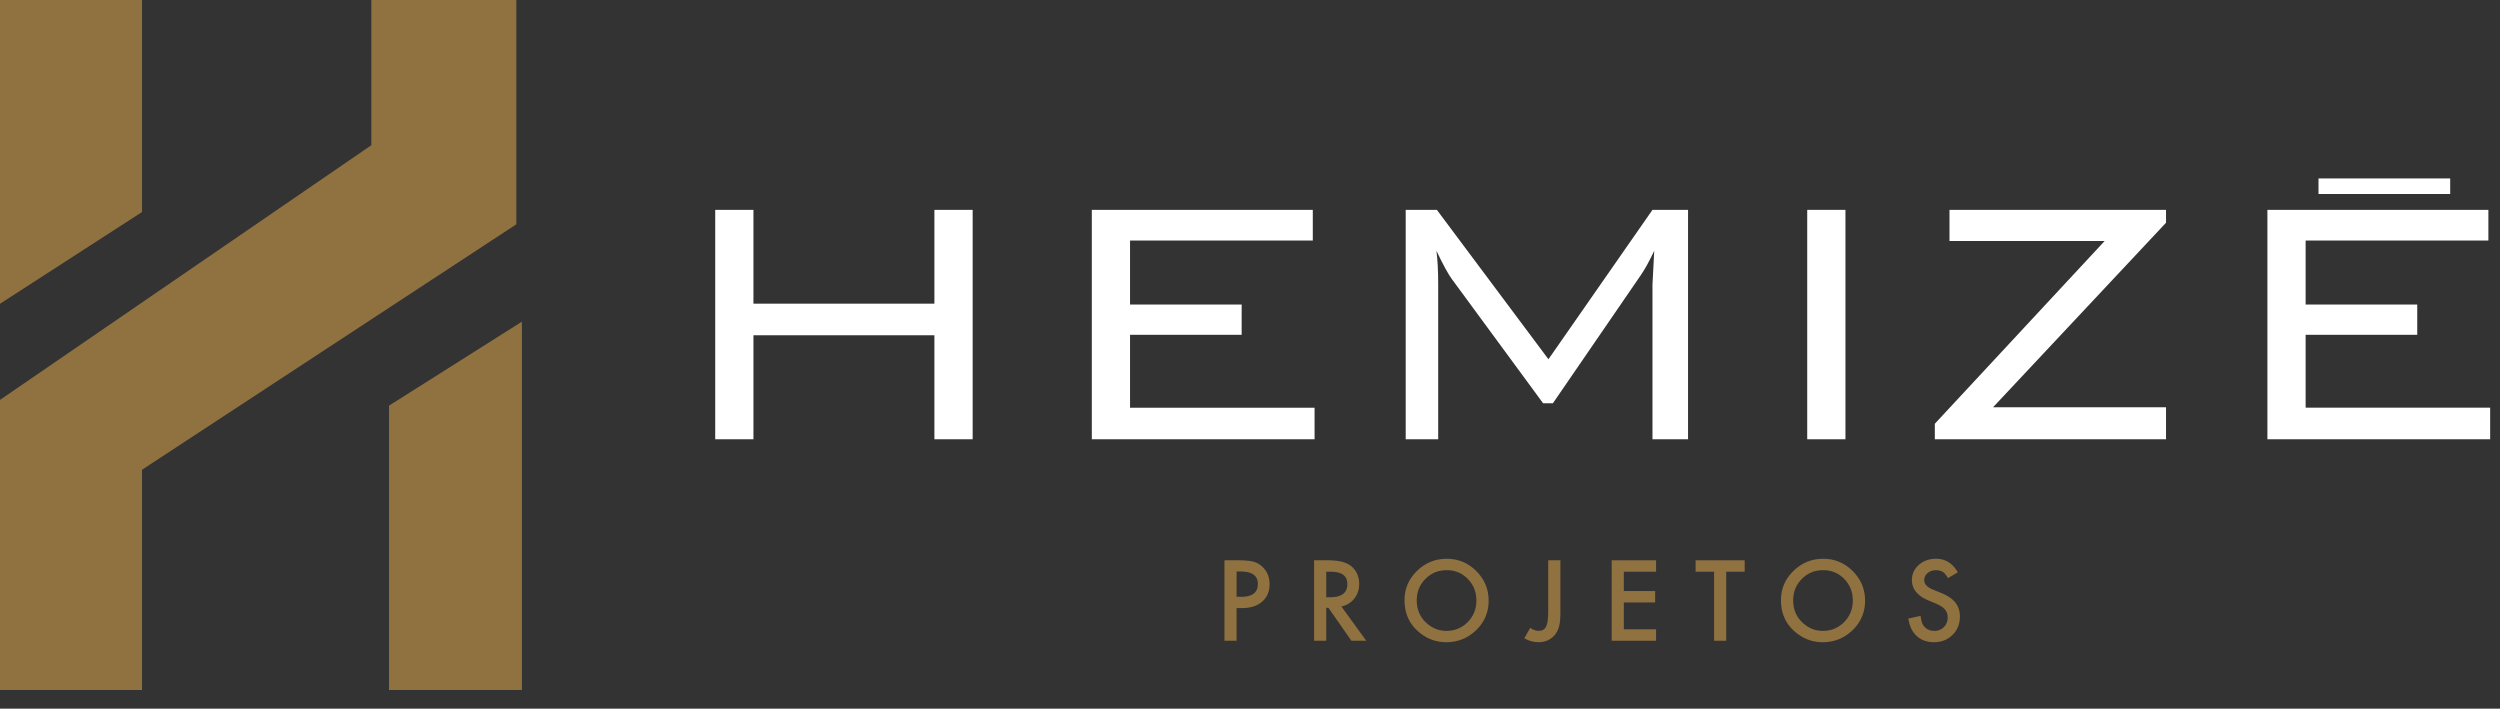 <svg xmlns="http://www.w3.org/2000/svg" width="127" height="36" viewBox="0 0 127 36"><rect x="0" y="0" width="127" height="36" fill="#333333" stroke="none"/><g><g><g><path fill="#fff" d="M36.333 22.315V10.661h1.942v4.765h9.193v-4.765h1.943v11.654h-1.943V17.03h-9.193v5.285z"/></g><g><path fill="#fff" d="M55.464 22.315V10.661H66.69v1.558h-9.284v3.253h5.67v1.535h-5.67v3.705h9.374v1.603z"/></g><g><path fill="#fff" d="M72.97 12.738c.06.452.09 1.024.09 1.717v7.86h-1.65V10.66h1.582l5.669 7.59 5.285-7.59h1.807v11.655h-1.807v-7.86l.09-1.717c-.255.542-.489.964-.7 1.265l-4.449 6.483h-.497l-4.63-6.302c-.181-.24-.445-.723-.79-1.446"/></g><g><path fill="#fff" d="M91.807 22.315V10.661h1.942v11.654z"/></g><g><path fill="#fff" d="M98.289 22.316v-.79l8.628-9.284h-7.883V10.66h11v.655l-8.786 9.373h8.786v1.627z"/></g><g><path fill="#fff" d="M115.184 22.316V10.66h11.226v1.558h-9.284v3.253h5.67v1.536h-5.67v3.704h9.374v1.604z"/></g><g><path fill="#907140" d="M62.82 29.032h.203c.584 0 .876.211.876.633 0 .436-.283.654-.85.654h-.23zm.285 1.858c.425 0 .763-.109 1.014-.328.25-.219.376-.515.376-.89 0-.349-.118-.638-.352-.867a1.044 1.044 0 0 0-.466-.27c-.175-.048-.433-.072-.776-.072h-.699v4.087h.617v-1.66z"/></g><g><path fill="#907140" d="M67.373 30.34h.196c.584 0 .876-.223.876-.67 0-.418-.284-.627-.852-.627h-.22zm.768.468l1.265 1.742h-.754l-1.168-1.673h-.11v1.673h-.618v-4.087h.723c.54 0 .93.102 1.17.304.265.226.397.525.397.895 0 .29-.083.538-.249.747a1.11 1.11 0 0 1-.656.4"/></g><g><path fill="#907140" d="M71.972 30.496c0 .452.152.824.455 1.115.302.29.65.437 1.046.437.428 0 .79-.149 1.085-.445.295-.3.442-.665.442-1.096 0-.436-.146-.801-.437-1.096a1.441 1.441 0 0 0-1.074-.445c-.426 0-.785.148-1.077.445-.294.293-.44.655-.44 1.085m-.622-.008c0-.575.21-1.069.632-1.482.42-.413.925-.62 1.514-.62.583 0 1.082.209 1.499.625.418.417.627.917.627 1.501a2.01 2.01 0 0 1-.63 1.496c-.422.41-.93.617-1.527.617-.528 0-1.002-.183-1.422-.548-.462-.405-.693-.934-.693-1.589"/></g><g><path fill="#907140" d="M79.268 28.463v2.644c0 .316-.022.552-.066.707-.044.176-.12.326-.225.447-.207.242-.48.363-.82.363-.258 0-.5-.067-.723-.201l.301-.527c.15.1.29.151.421.151.184 0 .31-.07.381-.21.074-.138.111-.382.111-.73v-2.644z"/></g><g><path fill="#907140" d="M84.129 29.043H82.49v.982h1.591v.58h-1.59v1.365h1.638v.58h-2.256v-4.087h2.256z"/></g><g><path fill="#907140" d="M87.692 29.043v3.507h-.616v-3.507h-.94v-.58h2.494v.58z"/></g><g><path fill="#907140" d="M91.095 30.496c0 .452.151.824.455 1.115.302.29.65.437 1.045.437.43 0 .791-.149 1.086-.445.295-.3.442-.665.442-1.096 0-.436-.146-.801-.437-1.096a1.44 1.44 0 0 0-1.075-.445c-.425 0-.784.148-1.077.445-.293.293-.44.655-.44 1.085m-.621-.008c0-.575.21-1.069.633-1.482.42-.413.924-.62 1.513-.62.583 0 1.082.209 1.499.625.418.417.627.917.627 1.501a2.01 2.01 0 0 1-.63 1.496c-.422.41-.93.617-1.527.617-.528 0-1.002-.183-1.422-.548-.462-.405-.693-.934-.693-1.589"/></g><g><path fill="#907140" d="M99.457 29.072l-.5.297c-.093-.163-.182-.269-.267-.318a.622.622 0 0 0-.342-.085.63.63 0 0 0-.426.146.451.451 0 0 0-.17.36c0 .2.149.36.446.482l.407.166c.332.134.574.298.728.491.153.194.23.43.23.711 0 .376-.125.687-.376.932-.252.247-.565.37-.94.37-.354 0-.647-.105-.878-.314-.227-.21-.37-.506-.426-.887l.624-.138c.029.24.078.406.149.498.127.176.312.264.555.264a.646.646 0 0 0 .48-.193.668.668 0 0 0 .19-.49.688.688 0 0 0-.033-.218.544.544 0 0 0-.103-.182.831.831 0 0 0-.181-.157 1.778 1.778 0 0 0-.265-.139l-.394-.164c-.56-.236-.84-.582-.84-1.038 0-.306.118-.563.352-.77.235-.208.527-.312.876-.312.472 0 .84.23 1.104.688"/></g><g><path fill="#fff" d="M117.78 9.855v-.79h6.69v.79z"/></g><g><path fill="#907140" d="M0 0h7.215v10.771L0 15.431z"/></g><g><path fill="#907140" d="M18.863 0h7.367v11.394L7.215 23.863v11.189H0V20.314L18.863 7.377z"/></g><g><path fill="#907140" d="M26.512 16.34v18.712h-6.75V20.607z"/></g></g></g></svg>